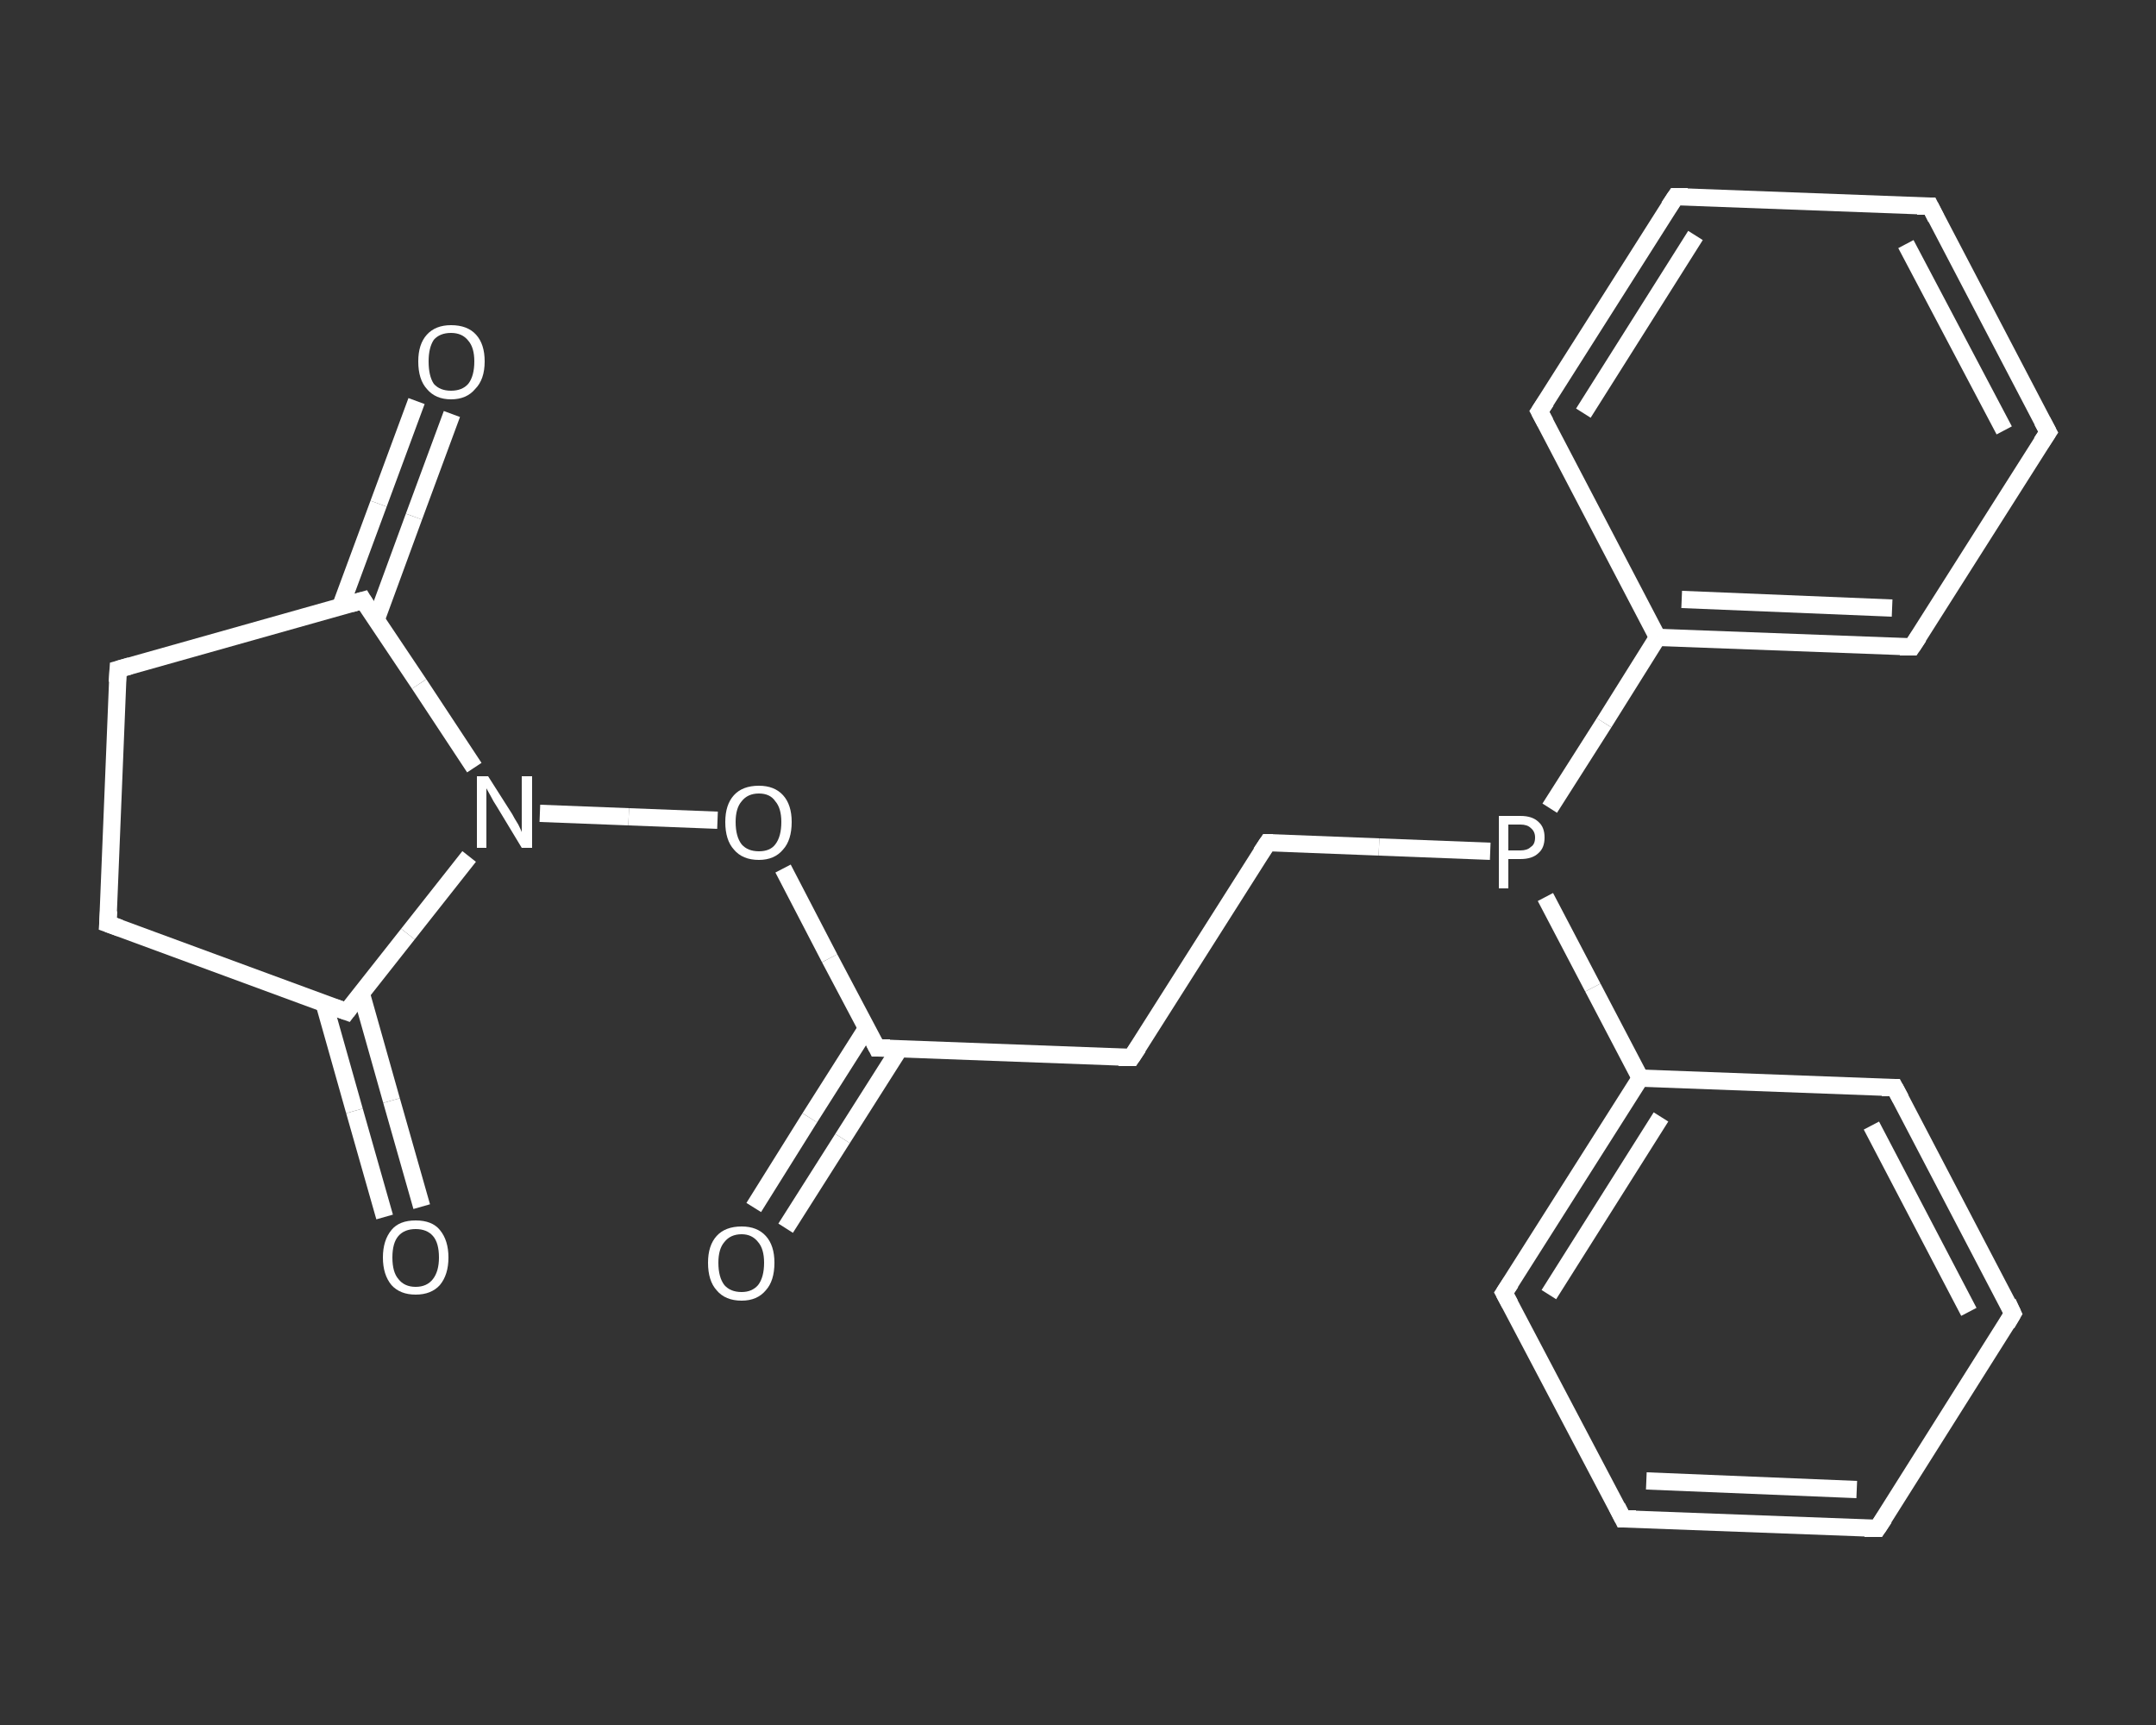 <?xml version='1.0' encoding='iso-8859-1'?>
<svg version='1.1' baseProfile='full'
              xmlns='http://www.w3.org/2000/svg'
                      xmlns:rdkit='http://www.rdkit.org/xml'
                      xmlns:xlink='http://www.w3.org/1999/xlink'
                  xml:space='preserve'
width='250px' height='200px' viewBox='0 0 250 200'>
<rect x="0" y="0" width="250" height="200" fill="#333333" stroke="none"/>
<!-- END OF HEADER -->
<rect style='opacity:1.0;fill:transparent;stroke:none' width='250.0' height='200.0' x='0.0' y='0.0'> </rect>
<path class='bond-0 atom-0 atom-1' d='M 87.4,140.0 L 93.9,129.6' style='fill:none;fill-rule:evenodd;stroke:#FFFFFF;stroke-width:2.0px;stroke-linecap:butt;stroke-linejoin:miter;stroke-opacity:1' />
<path class='bond-0 atom-0 atom-1' d='M 93.9,129.6 L 100.5,119.2' style='fill:none;fill-rule:evenodd;stroke:#FFFFFF;stroke-width:2.0px;stroke-linecap:butt;stroke-linejoin:miter;stroke-opacity:1' />
<path class='bond-0 atom-0 atom-1' d='M 91.1,142.4 L 97.7,132.0' style='fill:none;fill-rule:evenodd;stroke:#FFFFFF;stroke-width:2.0px;stroke-linecap:butt;stroke-linejoin:miter;stroke-opacity:1' />
<path class='bond-0 atom-0 atom-1' d='M 97.7,132.0 L 104.3,121.6' style='fill:none;fill-rule:evenodd;stroke:#FFFFFF;stroke-width:2.0px;stroke-linecap:butt;stroke-linejoin:miter;stroke-opacity:1' />
<path class='bond-1 atom-1 atom-2' d='M 101.7,121.5 L 131.2,122.6' style='fill:none;fill-rule:evenodd;stroke:#FFFFFF;stroke-width:2.0px;stroke-linecap:butt;stroke-linejoin:miter;stroke-opacity:1' />
<path class='bond-2 atom-2 atom-3' d='M 131.2,122.6 L 147.0,97.7' style='fill:none;fill-rule:evenodd;stroke:#FFFFFF;stroke-width:2.0px;stroke-linecap:butt;stroke-linejoin:miter;stroke-opacity:1' />
<path class='bond-3 atom-3 atom-4' d='M 147.0,97.7 L 159.9,98.2' style='fill:none;fill-rule:evenodd;stroke:#FFFFFF;stroke-width:2.0px;stroke-linecap:butt;stroke-linejoin:miter;stroke-opacity:1' />
<path class='bond-3 atom-3 atom-4' d='M 159.9,98.2 L 172.8,98.7' style='fill:none;fill-rule:evenodd;stroke:#FFFFFF;stroke-width:2.0px;stroke-linecap:butt;stroke-linejoin:miter;stroke-opacity:1' />
<path class='bond-4 atom-4 atom-5' d='M 179.7,93.7 L 186.0,83.8' style='fill:none;fill-rule:evenodd;stroke:#FFFFFF;stroke-width:2.0px;stroke-linecap:butt;stroke-linejoin:miter;stroke-opacity:1' />
<path class='bond-4 atom-4 atom-5' d='M 186.0,83.8 L 192.2,73.9' style='fill:none;fill-rule:evenodd;stroke:#FFFFFF;stroke-width:2.0px;stroke-linecap:butt;stroke-linejoin:miter;stroke-opacity:1' />
<path class='bond-5 atom-5 atom-6' d='M 192.2,73.9 L 221.7,75.0' style='fill:none;fill-rule:evenodd;stroke:#FFFFFF;stroke-width:2.0px;stroke-linecap:butt;stroke-linejoin:miter;stroke-opacity:1' />
<path class='bond-5 atom-5 atom-6' d='M 195.0,69.5 L 219.4,70.5' style='fill:none;fill-rule:evenodd;stroke:#FFFFFF;stroke-width:2.0px;stroke-linecap:butt;stroke-linejoin:miter;stroke-opacity:1' />
<path class='bond-6 atom-6 atom-7' d='M 221.7,75.0 L 237.5,50.1' style='fill:none;fill-rule:evenodd;stroke:#FFFFFF;stroke-width:2.0px;stroke-linecap:butt;stroke-linejoin:miter;stroke-opacity:1' />
<path class='bond-7 atom-7 atom-8' d='M 237.5,50.1 L 223.8,23.9' style='fill:none;fill-rule:evenodd;stroke:#FFFFFF;stroke-width:2.0px;stroke-linecap:butt;stroke-linejoin:miter;stroke-opacity:1' />
<path class='bond-7 atom-7 atom-8' d='M 232.4,49.9 L 221.0,28.3' style='fill:none;fill-rule:evenodd;stroke:#FFFFFF;stroke-width:2.0px;stroke-linecap:butt;stroke-linejoin:miter;stroke-opacity:1' />
<path class='bond-8 atom-8 atom-9' d='M 223.8,23.9 L 194.3,22.8' style='fill:none;fill-rule:evenodd;stroke:#FFFFFF;stroke-width:2.0px;stroke-linecap:butt;stroke-linejoin:miter;stroke-opacity:1' />
<path class='bond-9 atom-9 atom-10' d='M 194.3,22.8 L 178.5,47.7' style='fill:none;fill-rule:evenodd;stroke:#FFFFFF;stroke-width:2.0px;stroke-linecap:butt;stroke-linejoin:miter;stroke-opacity:1' />
<path class='bond-9 atom-9 atom-10' d='M 196.6,27.3 L 183.6,47.9' style='fill:none;fill-rule:evenodd;stroke:#FFFFFF;stroke-width:2.0px;stroke-linecap:butt;stroke-linejoin:miter;stroke-opacity:1' />
<path class='bond-10 atom-4 atom-11' d='M 179.2,104.0 L 184.7,114.5' style='fill:none;fill-rule:evenodd;stroke:#FFFFFF;stroke-width:2.0px;stroke-linecap:butt;stroke-linejoin:miter;stroke-opacity:1' />
<path class='bond-10 atom-4 atom-11' d='M 184.7,114.5 L 190.2,125.0' style='fill:none;fill-rule:evenodd;stroke:#FFFFFF;stroke-width:2.0px;stroke-linecap:butt;stroke-linejoin:miter;stroke-opacity:1' />
<path class='bond-11 atom-11 atom-12' d='M 190.2,125.0 L 174.4,149.9' style='fill:none;fill-rule:evenodd;stroke:#FFFFFF;stroke-width:2.0px;stroke-linecap:butt;stroke-linejoin:miter;stroke-opacity:1' />
<path class='bond-11 atom-11 atom-12' d='M 192.6,129.5 L 179.6,150.1' style='fill:none;fill-rule:evenodd;stroke:#FFFFFF;stroke-width:2.0px;stroke-linecap:butt;stroke-linejoin:miter;stroke-opacity:1' />
<path class='bond-12 atom-12 atom-13' d='M 174.4,149.9 L 188.2,176.1' style='fill:none;fill-rule:evenodd;stroke:#FFFFFF;stroke-width:2.0px;stroke-linecap:butt;stroke-linejoin:miter;stroke-opacity:1' />
<path class='bond-13 atom-13 atom-14' d='M 188.2,176.1 L 217.7,177.2' style='fill:none;fill-rule:evenodd;stroke:#FFFFFF;stroke-width:2.0px;stroke-linecap:butt;stroke-linejoin:miter;stroke-opacity:1' />
<path class='bond-13 atom-13 atom-14' d='M 190.9,171.7 L 215.3,172.7' style='fill:none;fill-rule:evenodd;stroke:#FFFFFF;stroke-width:2.0px;stroke-linecap:butt;stroke-linejoin:miter;stroke-opacity:1' />
<path class='bond-14 atom-14 atom-15' d='M 217.7,177.2 L 233.4,152.3' style='fill:none;fill-rule:evenodd;stroke:#FFFFFF;stroke-width:2.0px;stroke-linecap:butt;stroke-linejoin:miter;stroke-opacity:1' />
<path class='bond-15 atom-15 atom-16' d='M 233.4,152.3 L 219.7,126.1' style='fill:none;fill-rule:evenodd;stroke:#FFFFFF;stroke-width:2.0px;stroke-linecap:butt;stroke-linejoin:miter;stroke-opacity:1' />
<path class='bond-15 atom-15 atom-16' d='M 228.3,152.1 L 217.0,130.5' style='fill:none;fill-rule:evenodd;stroke:#FFFFFF;stroke-width:2.0px;stroke-linecap:butt;stroke-linejoin:miter;stroke-opacity:1' />
<path class='bond-16 atom-1 atom-17' d='M 101.7,121.5 L 96.2,111.1' style='fill:none;fill-rule:evenodd;stroke:#FFFFFF;stroke-width:2.0px;stroke-linecap:butt;stroke-linejoin:miter;stroke-opacity:1' />
<path class='bond-16 atom-1 atom-17' d='M 96.2,111.1 L 90.8,100.7' style='fill:none;fill-rule:evenodd;stroke:#FFFFFF;stroke-width:2.0px;stroke-linecap:butt;stroke-linejoin:miter;stroke-opacity:1' />
<path class='bond-17 atom-17 atom-18' d='M 83.2,95.1 L 72.9,94.7' style='fill:none;fill-rule:evenodd;stroke:#FFFFFF;stroke-width:2.0px;stroke-linecap:butt;stroke-linejoin:miter;stroke-opacity:1' />
<path class='bond-17 atom-17 atom-18' d='M 72.9,94.7 L 62.6,94.3' style='fill:none;fill-rule:evenodd;stroke:#FFFFFF;stroke-width:2.0px;stroke-linecap:butt;stroke-linejoin:miter;stroke-opacity:1' />
<path class='bond-18 atom-18 atom-19' d='M 54.4,99.3 L 47.3,108.3' style='fill:none;fill-rule:evenodd;stroke:#FFFFFF;stroke-width:2.0px;stroke-linecap:butt;stroke-linejoin:miter;stroke-opacity:1' />
<path class='bond-18 atom-18 atom-19' d='M 47.3,108.3 L 40.2,117.3' style='fill:none;fill-rule:evenodd;stroke:#FFFFFF;stroke-width:2.0px;stroke-linecap:butt;stroke-linejoin:miter;stroke-opacity:1' />
<path class='bond-19 atom-19 atom-20' d='M 37.6,116.4 L 41.1,128.8' style='fill:none;fill-rule:evenodd;stroke:#FFFFFF;stroke-width:2.0px;stroke-linecap:butt;stroke-linejoin:miter;stroke-opacity:1' />
<path class='bond-19 atom-19 atom-20' d='M 41.1,128.8 L 44.6,141.1' style='fill:none;fill-rule:evenodd;stroke:#FFFFFF;stroke-width:2.0px;stroke-linecap:butt;stroke-linejoin:miter;stroke-opacity:1' />
<path class='bond-19 atom-19 atom-20' d='M 41.9,115.2 L 45.4,127.6' style='fill:none;fill-rule:evenodd;stroke:#FFFFFF;stroke-width:2.0px;stroke-linecap:butt;stroke-linejoin:miter;stroke-opacity:1' />
<path class='bond-19 atom-19 atom-20' d='M 45.4,127.6 L 48.9,139.9' style='fill:none;fill-rule:evenodd;stroke:#FFFFFF;stroke-width:2.0px;stroke-linecap:butt;stroke-linejoin:miter;stroke-opacity:1' />
<path class='bond-20 atom-19 atom-21' d='M 40.2,117.3 L 12.5,107.1' style='fill:none;fill-rule:evenodd;stroke:#FFFFFF;stroke-width:2.0px;stroke-linecap:butt;stroke-linejoin:miter;stroke-opacity:1' />
<path class='bond-21 atom-21 atom-22' d='M 12.5,107.1 L 13.7,77.6' style='fill:none;fill-rule:evenodd;stroke:#FFFFFF;stroke-width:2.0px;stroke-linecap:butt;stroke-linejoin:miter;stroke-opacity:1' />
<path class='bond-22 atom-22 atom-23' d='M 13.7,77.6 L 42.1,69.6' style='fill:none;fill-rule:evenodd;stroke:#FFFFFF;stroke-width:2.0px;stroke-linecap:butt;stroke-linejoin:miter;stroke-opacity:1' />
<path class='bond-23 atom-23 atom-24' d='M 43.6,71.9 L 48.0,59.9' style='fill:none;fill-rule:evenodd;stroke:#FFFFFF;stroke-width:2.0px;stroke-linecap:butt;stroke-linejoin:miter;stroke-opacity:1' />
<path class='bond-23 atom-23 atom-24' d='M 48.0,59.9 L 52.4,48.0' style='fill:none;fill-rule:evenodd;stroke:#FFFFFF;stroke-width:2.0px;stroke-linecap:butt;stroke-linejoin:miter;stroke-opacity:1' />
<path class='bond-23 atom-23 atom-24' d='M 39.5,70.3 L 43.9,58.4' style='fill:none;fill-rule:evenodd;stroke:#FFFFFF;stroke-width:2.0px;stroke-linecap:butt;stroke-linejoin:miter;stroke-opacity:1' />
<path class='bond-23 atom-23 atom-24' d='M 43.9,58.4 L 48.3,46.5' style='fill:none;fill-rule:evenodd;stroke:#FFFFFF;stroke-width:2.0px;stroke-linecap:butt;stroke-linejoin:miter;stroke-opacity:1' />
<path class='bond-24 atom-10 atom-5' d='M 178.5,47.7 L 192.2,73.9' style='fill:none;fill-rule:evenodd;stroke:#FFFFFF;stroke-width:2.0px;stroke-linecap:butt;stroke-linejoin:miter;stroke-opacity:1' />
<path class='bond-25 atom-16 atom-11' d='M 219.7,126.1 L 190.2,125.0' style='fill:none;fill-rule:evenodd;stroke:#FFFFFF;stroke-width:2.0px;stroke-linecap:butt;stroke-linejoin:miter;stroke-opacity:1' />
<path class='bond-26 atom-23 atom-18' d='M 42.1,69.6 L 48.6,79.3' style='fill:none;fill-rule:evenodd;stroke:#FFFFFF;stroke-width:2.0px;stroke-linecap:butt;stroke-linejoin:miter;stroke-opacity:1' />
<path class='bond-26 atom-23 atom-18' d='M 48.6,79.3 L 55.0,89.0' style='fill:none;fill-rule:evenodd;stroke:#FFFFFF;stroke-width:2.0px;stroke-linecap:butt;stroke-linejoin:miter;stroke-opacity:1' />
<path d='M 103.2,121.5 L 101.7,121.5 L 101.4,120.9' style='fill:none;stroke:#FFFFFF;stroke-width:2.0px;stroke-linecap:butt;stroke-linejoin:miter;stroke-opacity:1;' />
<path d='M 129.7,122.6 L 131.2,122.6 L 132.0,121.4' style='fill:none;stroke:#FFFFFF;stroke-width:2.0px;stroke-linecap:butt;stroke-linejoin:miter;stroke-opacity:1;' />
<path d='M 146.2,98.9 L 147.0,97.7 L 147.6,97.7' style='fill:none;stroke:#FFFFFF;stroke-width:2.0px;stroke-linecap:butt;stroke-linejoin:miter;stroke-opacity:1;' />
<path d='M 220.3,75.0 L 221.7,75.0 L 222.5,73.8' style='fill:none;stroke:#FFFFFF;stroke-width:2.0px;stroke-linecap:butt;stroke-linejoin:miter;stroke-opacity:1;' />
<path d='M 236.7,51.3 L 237.5,50.1 L 236.8,48.8' style='fill:none;stroke:#FFFFFF;stroke-width:2.0px;stroke-linecap:butt;stroke-linejoin:miter;stroke-opacity:1;' />
<path d='M 224.5,25.3 L 223.8,23.9 L 222.3,23.9' style='fill:none;stroke:#FFFFFF;stroke-width:2.0px;stroke-linecap:butt;stroke-linejoin:miter;stroke-opacity:1;' />
<path d='M 195.7,22.8 L 194.3,22.8 L 193.5,24.0' style='fill:none;stroke:#FFFFFF;stroke-width:2.0px;stroke-linecap:butt;stroke-linejoin:miter;stroke-opacity:1;' />
<path d='M 179.3,46.5 L 178.5,47.7 L 179.2,49.0' style='fill:none;stroke:#FFFFFF;stroke-width:2.0px;stroke-linecap:butt;stroke-linejoin:miter;stroke-opacity:1;' />
<path d='M 175.2,148.7 L 174.4,149.9 L 175.1,151.2' style='fill:none;stroke:#FFFFFF;stroke-width:2.0px;stroke-linecap:butt;stroke-linejoin:miter;stroke-opacity:1;' />
<path d='M 187.5,174.7 L 188.2,176.1 L 189.7,176.1' style='fill:none;stroke:#FFFFFF;stroke-width:2.0px;stroke-linecap:butt;stroke-linejoin:miter;stroke-opacity:1;' />
<path d='M 216.2,177.2 L 217.7,177.2 L 218.5,176.0' style='fill:none;stroke:#FFFFFF;stroke-width:2.0px;stroke-linecap:butt;stroke-linejoin:miter;stroke-opacity:1;' />
<path d='M 232.7,153.5 L 233.4,152.3 L 232.8,151.0' style='fill:none;stroke:#FFFFFF;stroke-width:2.0px;stroke-linecap:butt;stroke-linejoin:miter;stroke-opacity:1;' />
<path d='M 220.4,127.4 L 219.7,126.1 L 218.2,126.1' style='fill:none;stroke:#FFFFFF;stroke-width:2.0px;stroke-linecap:butt;stroke-linejoin:miter;stroke-opacity:1;' />
<path d='M 40.5,116.9 L 40.2,117.3 L 38.8,116.8' style='fill:none;stroke:#FFFFFF;stroke-width:2.0px;stroke-linecap:butt;stroke-linejoin:miter;stroke-opacity:1;' />
<path d='M 13.9,107.6 L 12.5,107.1 L 12.6,105.6' style='fill:none;stroke:#FFFFFF;stroke-width:2.0px;stroke-linecap:butt;stroke-linejoin:miter;stroke-opacity:1;' />
<path d='M 13.6,79.1 L 13.7,77.6 L 15.1,77.2' style='fill:none;stroke:#FFFFFF;stroke-width:2.0px;stroke-linecap:butt;stroke-linejoin:miter;stroke-opacity:1;' />
<path d='M 40.7,70.0 L 42.1,69.6 L 42.4,70.1' style='fill:none;stroke:#FFFFFF;stroke-width:2.0px;stroke-linecap:butt;stroke-linejoin:miter;stroke-opacity:1;' />
<path class='atom-0' d='M 82.1 146.4
Q 82.1 144.4, 83.1 143.3
Q 84.1 142.2, 86.0 142.2
Q 87.8 142.2, 88.8 143.3
Q 89.8 144.4, 89.8 146.4
Q 89.8 148.5, 88.8 149.6
Q 87.8 150.8, 86.0 150.8
Q 84.1 150.8, 83.1 149.6
Q 82.1 148.5, 82.1 146.4
M 86.0 149.8
Q 87.2 149.8, 87.9 149.0
Q 88.6 148.1, 88.6 146.4
Q 88.6 144.8, 87.9 144.0
Q 87.2 143.1, 86.0 143.1
Q 84.7 143.1, 84.0 144.0
Q 83.3 144.8, 83.3 146.4
Q 83.3 148.1, 84.0 149.0
Q 84.7 149.8, 86.0 149.8
' fill='#FFFFFF'/>
<path class='atom-4' d='M 176.3 94.6
Q 177.7 94.6, 178.4 95.3
Q 179.1 95.9, 179.1 97.1
Q 179.1 98.3, 178.4 98.9
Q 177.7 99.6, 176.3 99.6
L 174.9 99.6
L 174.9 103.0
L 173.8 103.0
L 173.8 94.6
L 176.3 94.6
M 176.3 98.6
Q 177.1 98.6, 177.5 98.2
Q 178.0 97.9, 178.0 97.1
Q 178.0 96.4, 177.5 96.0
Q 177.1 95.6, 176.3 95.6
L 174.9 95.6
L 174.9 98.6
L 176.3 98.6
' fill='#FFFFFF'/>
<path class='atom-17' d='M 84.1 95.3
Q 84.1 93.3, 85.1 92.2
Q 86.1 91.1, 88.0 91.1
Q 89.8 91.1, 90.8 92.2
Q 91.8 93.3, 91.8 95.3
Q 91.8 97.4, 90.8 98.5
Q 89.8 99.7, 88.0 99.7
Q 86.1 99.7, 85.1 98.5
Q 84.1 97.4, 84.1 95.3
M 88.0 98.7
Q 89.3 98.7, 89.9 97.9
Q 90.6 97.0, 90.6 95.3
Q 90.6 93.7, 89.9 92.9
Q 89.3 92.0, 88.0 92.0
Q 86.7 92.0, 86.0 92.9
Q 85.3 93.7, 85.3 95.3
Q 85.3 97.0, 86.0 97.9
Q 86.7 98.7, 88.0 98.7
' fill='#FFFFFF'/>
<path class='atom-18' d='M 56.6 90.0
L 59.4 94.4
Q 59.6 94.8, 60.1 95.6
Q 60.5 96.4, 60.5 96.5
L 60.5 90.0
L 61.7 90.0
L 61.7 98.3
L 60.5 98.3
L 57.6 93.5
Q 57.2 92.9, 56.9 92.3
Q 56.5 91.6, 56.4 91.4
L 56.4 98.3
L 55.3 98.3
L 55.3 90.0
L 56.6 90.0
' fill='#FFFFFF'/>
<path class='atom-20' d='M 44.4 145.8
Q 44.4 143.8, 45.4 142.6
Q 46.3 141.5, 48.2 141.5
Q 50.1 141.5, 51.0 142.6
Q 52.0 143.8, 52.0 145.8
Q 52.0 147.8, 51.0 149.0
Q 50.0 150.1, 48.2 150.1
Q 46.4 150.1, 45.4 149.0
Q 44.4 147.8, 44.4 145.8
M 48.2 149.2
Q 49.5 149.2, 50.2 148.3
Q 50.9 147.4, 50.9 145.8
Q 50.9 144.1, 50.2 143.3
Q 49.5 142.5, 48.2 142.5
Q 46.9 142.5, 46.2 143.3
Q 45.5 144.1, 45.5 145.8
Q 45.5 147.5, 46.2 148.3
Q 46.9 149.2, 48.2 149.2
' fill='#FFFFFF'/>
<path class='atom-24' d='M 48.5 41.9
Q 48.5 39.9, 49.5 38.8
Q 50.5 37.7, 52.3 37.7
Q 54.2 37.7, 55.2 38.8
Q 56.2 39.9, 56.2 41.9
Q 56.2 44.0, 55.1 45.1
Q 54.1 46.3, 52.3 46.3
Q 50.5 46.3, 49.5 45.1
Q 48.5 44.0, 48.5 41.9
M 52.3 45.3
Q 53.6 45.3, 54.3 44.5
Q 55.0 43.6, 55.0 41.9
Q 55.0 40.3, 54.3 39.5
Q 53.6 38.6, 52.3 38.6
Q 51.0 38.6, 50.3 39.4
Q 49.7 40.3, 49.7 41.9
Q 49.7 43.6, 50.3 44.5
Q 51.0 45.3, 52.3 45.3
' fill='#FFFFFF'/>
</svg>
